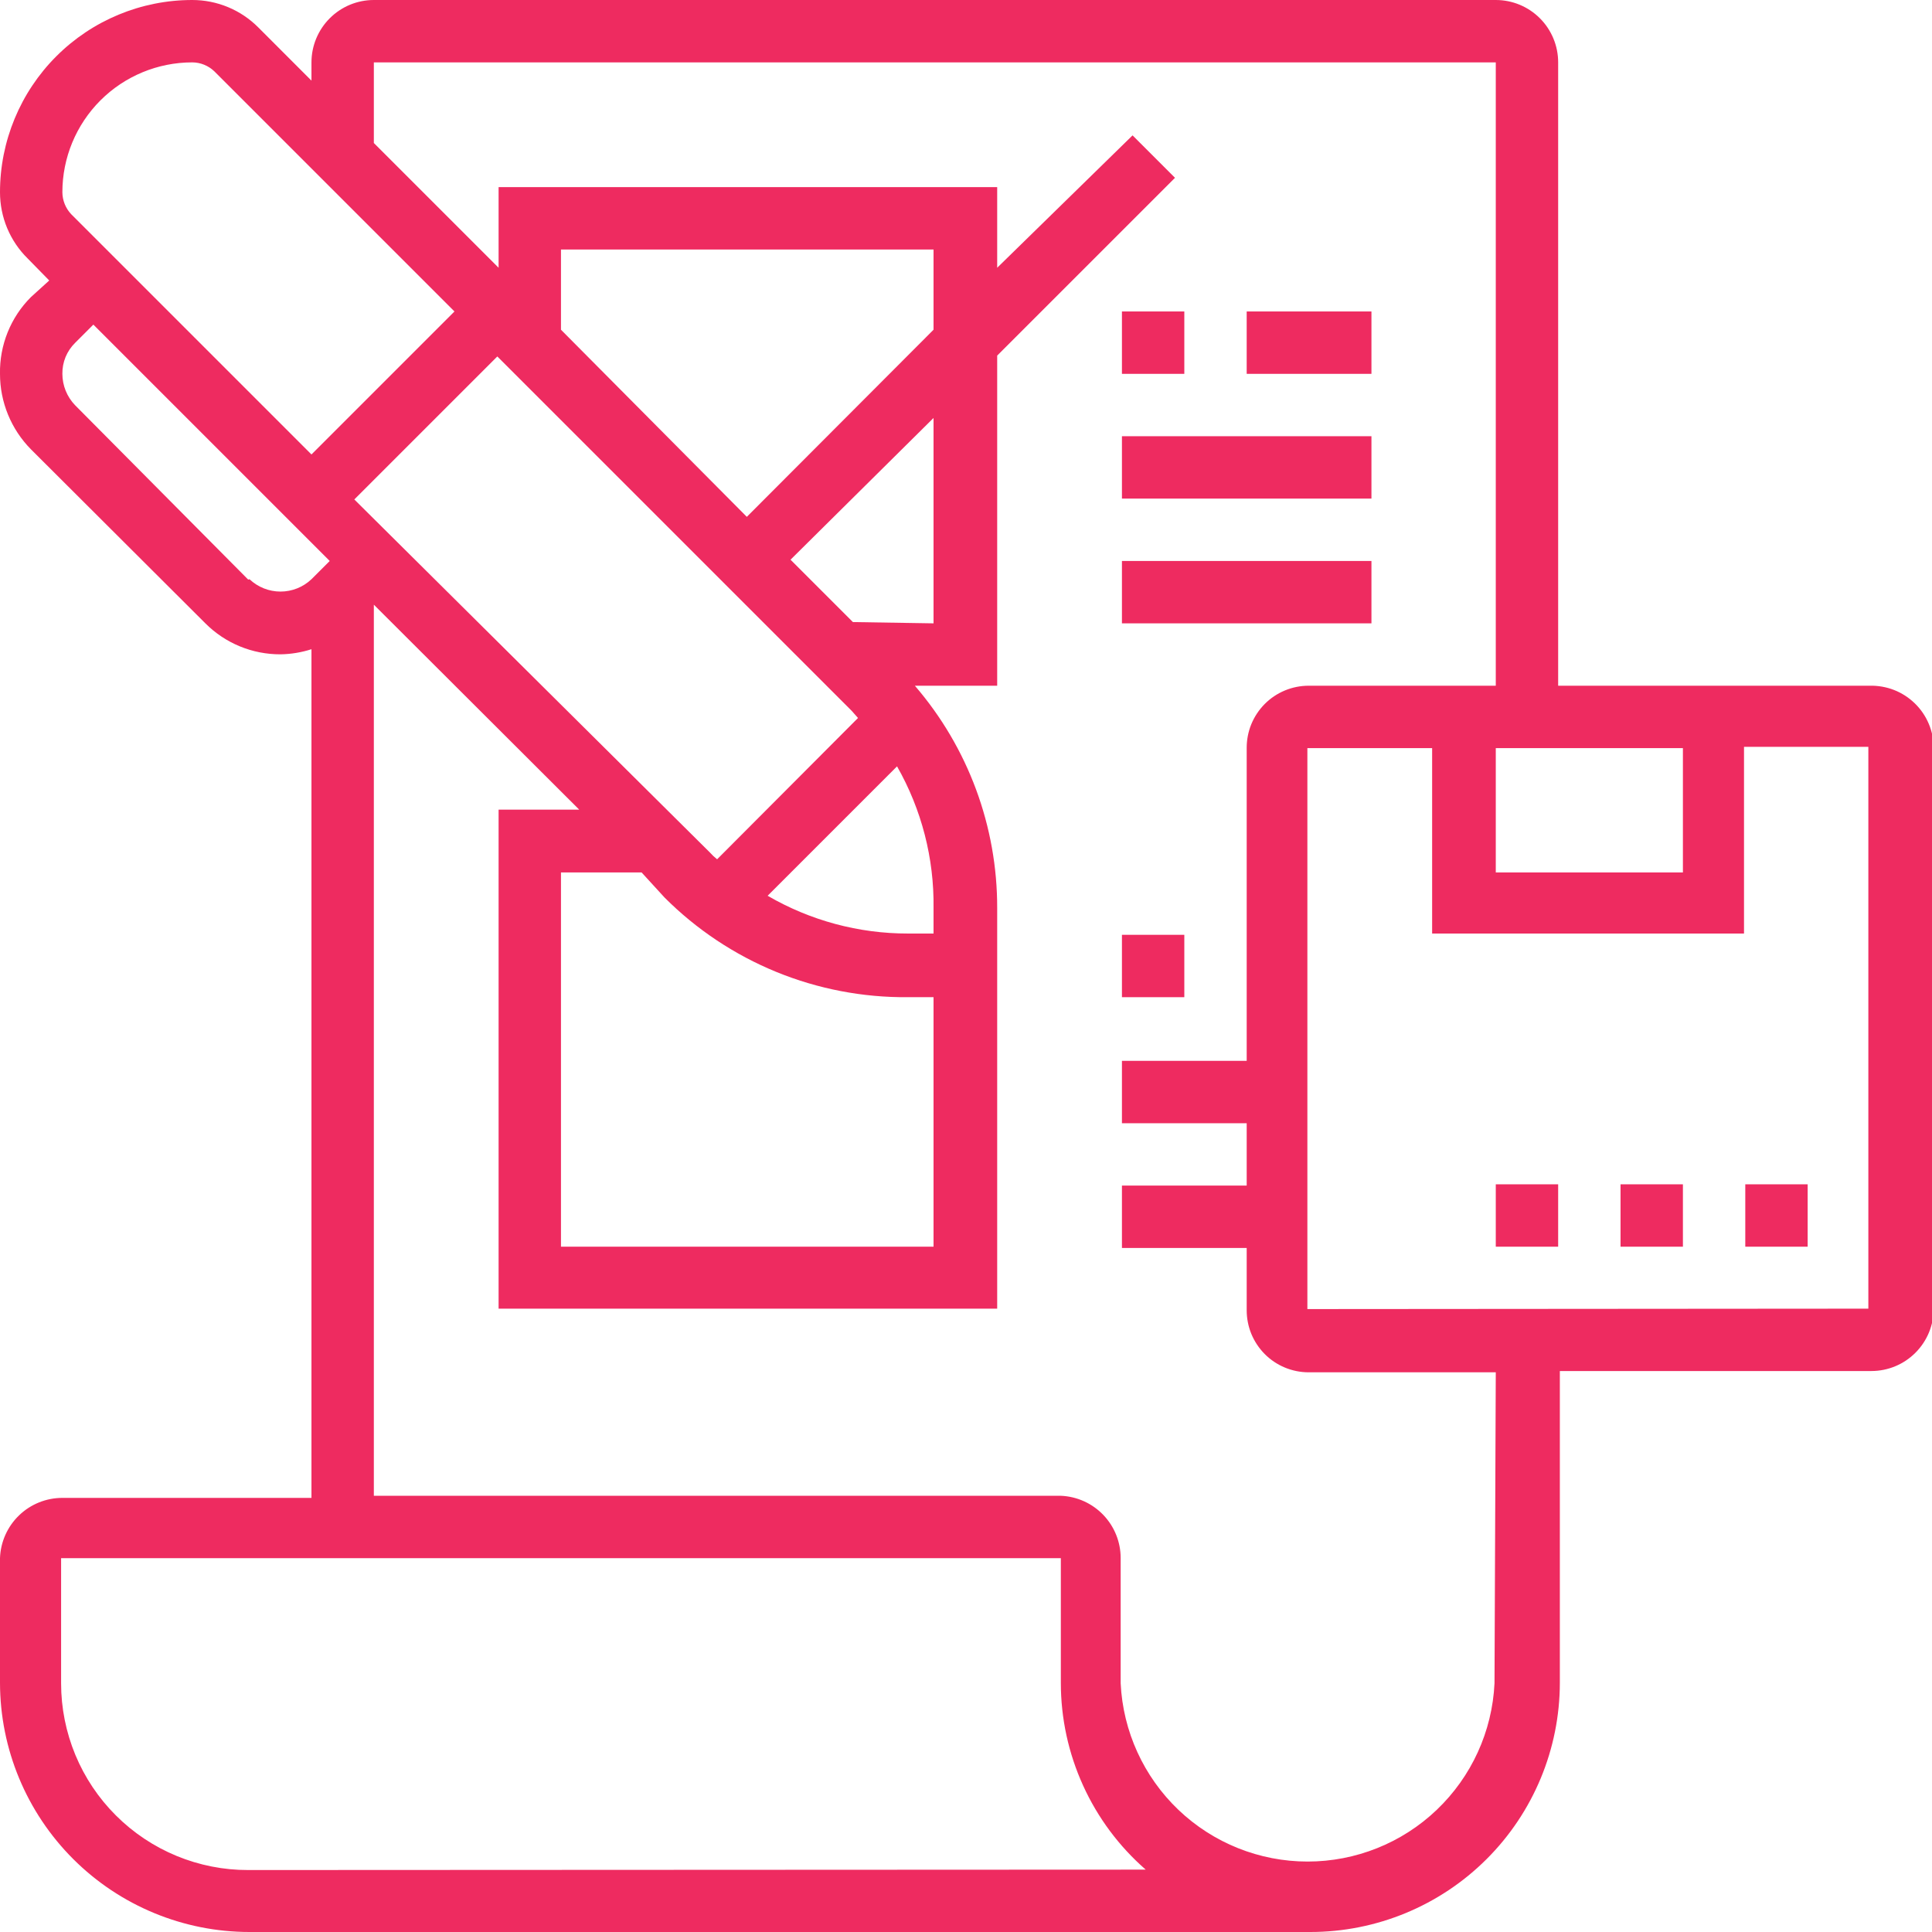 <svg width="56" height="56" viewBox="0 0 56 56" fill="none" xmlns="http://www.w3.org/2000/svg">
<g clip-path="url(#clip0)">
<path d="M54.192 19.876H45.164V1.808C45.164 1.329 44.974 0.869 44.635 0.53C44.295 0.19 43.836 2.39041e-06 43.356 2.39041e-06H10.836C10.357 2.39041e-06 9.897 0.19 9.558 0.53C9.219 0.869 9.028 1.329 9.028 1.808V2.337L7.491 0.799C7.24 0.546 6.941 0.344 6.611 0.207C6.282 0.07 5.929 -0 5.572 2.39041e-06C4.094 2.39041e-06 2.677 0.587 1.632 1.632C0.587 2.677 0 4.094 0 5.572C-0 5.929 0.07 6.282 0.207 6.611C0.345 6.941 0.546 7.24 0.8 7.49L1.427 8.13L0.898 8.61C0.606 8.901 0.376 9.249 0.222 9.631C0.068 10.014 -0.008 10.424 0 10.836C-0.001 11.655 0.322 12.442 0.898 13.025L5.953 18.068C6.239 18.354 6.578 18.581 6.952 18.735C7.326 18.889 7.726 18.967 8.13 18.966C8.435 18.961 8.738 18.911 9.028 18.818V43.417H1.808C1.339 43.417 0.888 43.599 0.551 43.925C0.214 44.251 0.016 44.695 0 45.164V48.78C0.003 50.696 0.767 52.532 2.123 53.886C3.479 55.24 5.316 56 7.232 56H37.981C39.897 56 41.735 55.24 43.091 53.886C44.447 52.532 45.21 50.696 45.213 48.78V39.74H54.241C54.721 39.74 55.181 39.55 55.52 39.21C55.859 38.871 56.049 38.411 56.049 37.932V21.684C56.049 21.442 56.001 21.203 55.907 20.981C55.813 20.758 55.676 20.556 55.502 20.388C55.329 20.219 55.124 20.087 54.899 19.999C54.674 19.912 54.434 19.87 54.192 19.876V19.876ZM43.356 21.684H48.78V25.288H43.356V21.684ZM5.572 1.808C5.81 1.809 6.039 1.902 6.211 2.066L13.173 9.028L9.028 13.173L2.066 6.211C1.902 6.039 1.81 5.81 1.808 5.572C1.808 4.574 2.205 3.616 2.911 2.91C3.616 2.205 4.574 1.808 5.572 1.808V1.808ZM27.059 9.557L21.647 14.981L16.26 9.557V7.232H27.059V9.557ZM10.27 14.477L14.415 10.332L24.685 20.602L24.87 20.811L20.786 24.907C20.711 24.848 20.641 24.782 20.577 24.71L10.27 14.477ZM19.261 26.014C20.186 26.941 21.287 27.674 22.5 28.171C23.712 28.667 25.011 28.916 26.321 28.904H27.059V36.136H16.26V25.288H18.597L19.261 26.014ZM27.059 27.059H26.321C24.891 27.061 23.486 26.683 22.25 25.964L26.001 22.213C26.714 23.464 27.079 24.882 27.059 26.321V27.059ZM24.722 18.031L22.914 16.223L27.059 12.115V18.068L24.722 18.031ZM7.195 16.801L2.177 11.746C1.941 11.502 1.809 11.176 1.808 10.836C1.806 10.669 1.837 10.503 1.9 10.349C1.964 10.195 2.058 10.055 2.177 9.938L2.706 9.409L9.557 16.26L9.028 16.789C8.786 17.019 8.464 17.147 8.13 17.147C7.796 17.147 7.475 17.019 7.232 16.789L7.195 16.801ZM7.195 54.204C6.484 54.206 5.779 54.067 5.121 53.796C4.463 53.525 3.865 53.126 3.361 52.623C2.857 52.121 2.457 51.524 2.184 50.866C1.912 50.209 1.771 49.504 1.771 48.792V45.164H30.749V48.78C30.749 49.806 30.969 50.819 31.393 51.752C31.817 52.686 32.436 53.518 33.209 54.192L7.195 54.204ZM43.319 48.792C43.253 50.185 42.653 51.498 41.644 52.46C40.636 53.422 39.295 53.958 37.901 53.958C36.507 53.958 35.167 53.422 34.158 52.46C33.15 51.498 32.55 50.185 32.483 48.792V45.164C32.484 44.697 32.303 44.248 31.98 43.911C31.657 43.574 31.216 43.375 30.749 43.356H10.836V17.527L16.789 23.468H14.452V37.932H28.904V26.321C28.909 23.956 28.062 21.668 26.518 19.876H28.904V10.307L34.058 5.154L32.828 3.924L28.904 7.761V5.424H14.452V7.761L10.836 4.145V1.808H43.356V19.876H37.932C37.695 19.876 37.461 19.923 37.242 20.014C37.023 20.105 36.825 20.238 36.658 20.406C36.491 20.575 36.359 20.774 36.269 20.993C36.18 21.212 36.135 21.447 36.136 21.684V30.749H32.52V32.557H36.136V34.365H32.52V36.173H36.136V37.969C36.135 38.206 36.18 38.441 36.269 38.66C36.359 38.879 36.491 39.078 36.658 39.247C36.825 39.415 37.023 39.548 37.242 39.639C37.461 39.73 37.695 39.777 37.932 39.777H43.356L43.319 48.792ZM37.895 37.944V21.684H41.511V27.059H50.551V21.647H54.155V37.932L37.895 37.944Z" fill="#EE2B60"/>
<path d="M52.396 34.328H50.588V36.136H52.396V34.328Z" fill="#EE2B60"/>
<path d="M48.78 34.328H46.972V36.136H48.78V34.328Z" fill="#EE2B60"/>
<path d="M45.164 34.328H43.356V36.136H45.164V34.328Z" fill="#EE2B60"/>
<path d="M34.328 9.028H32.52V10.836H34.328V9.028Z" fill="#EE2B60"/>
<path d="M39.752 9.028H36.136V10.836H39.752V9.028Z" fill="#EE2B60"/>
<path d="M39.752 12.644H32.52V14.452H39.752V12.644Z" fill="#EE2B60"/>
<path d="M39.752 16.26H32.52V18.068H39.752V16.26Z" fill="#EE2B60"/>
<path d="M34.328 27.096H32.52V28.904H34.328V27.096Z" fill="#EE2B60"/>
</g>
<defs>
<clipPath id="clip0">
<rect width="56" height="56" fill="white"/>
</clipPath>
</defs>
</svg>
